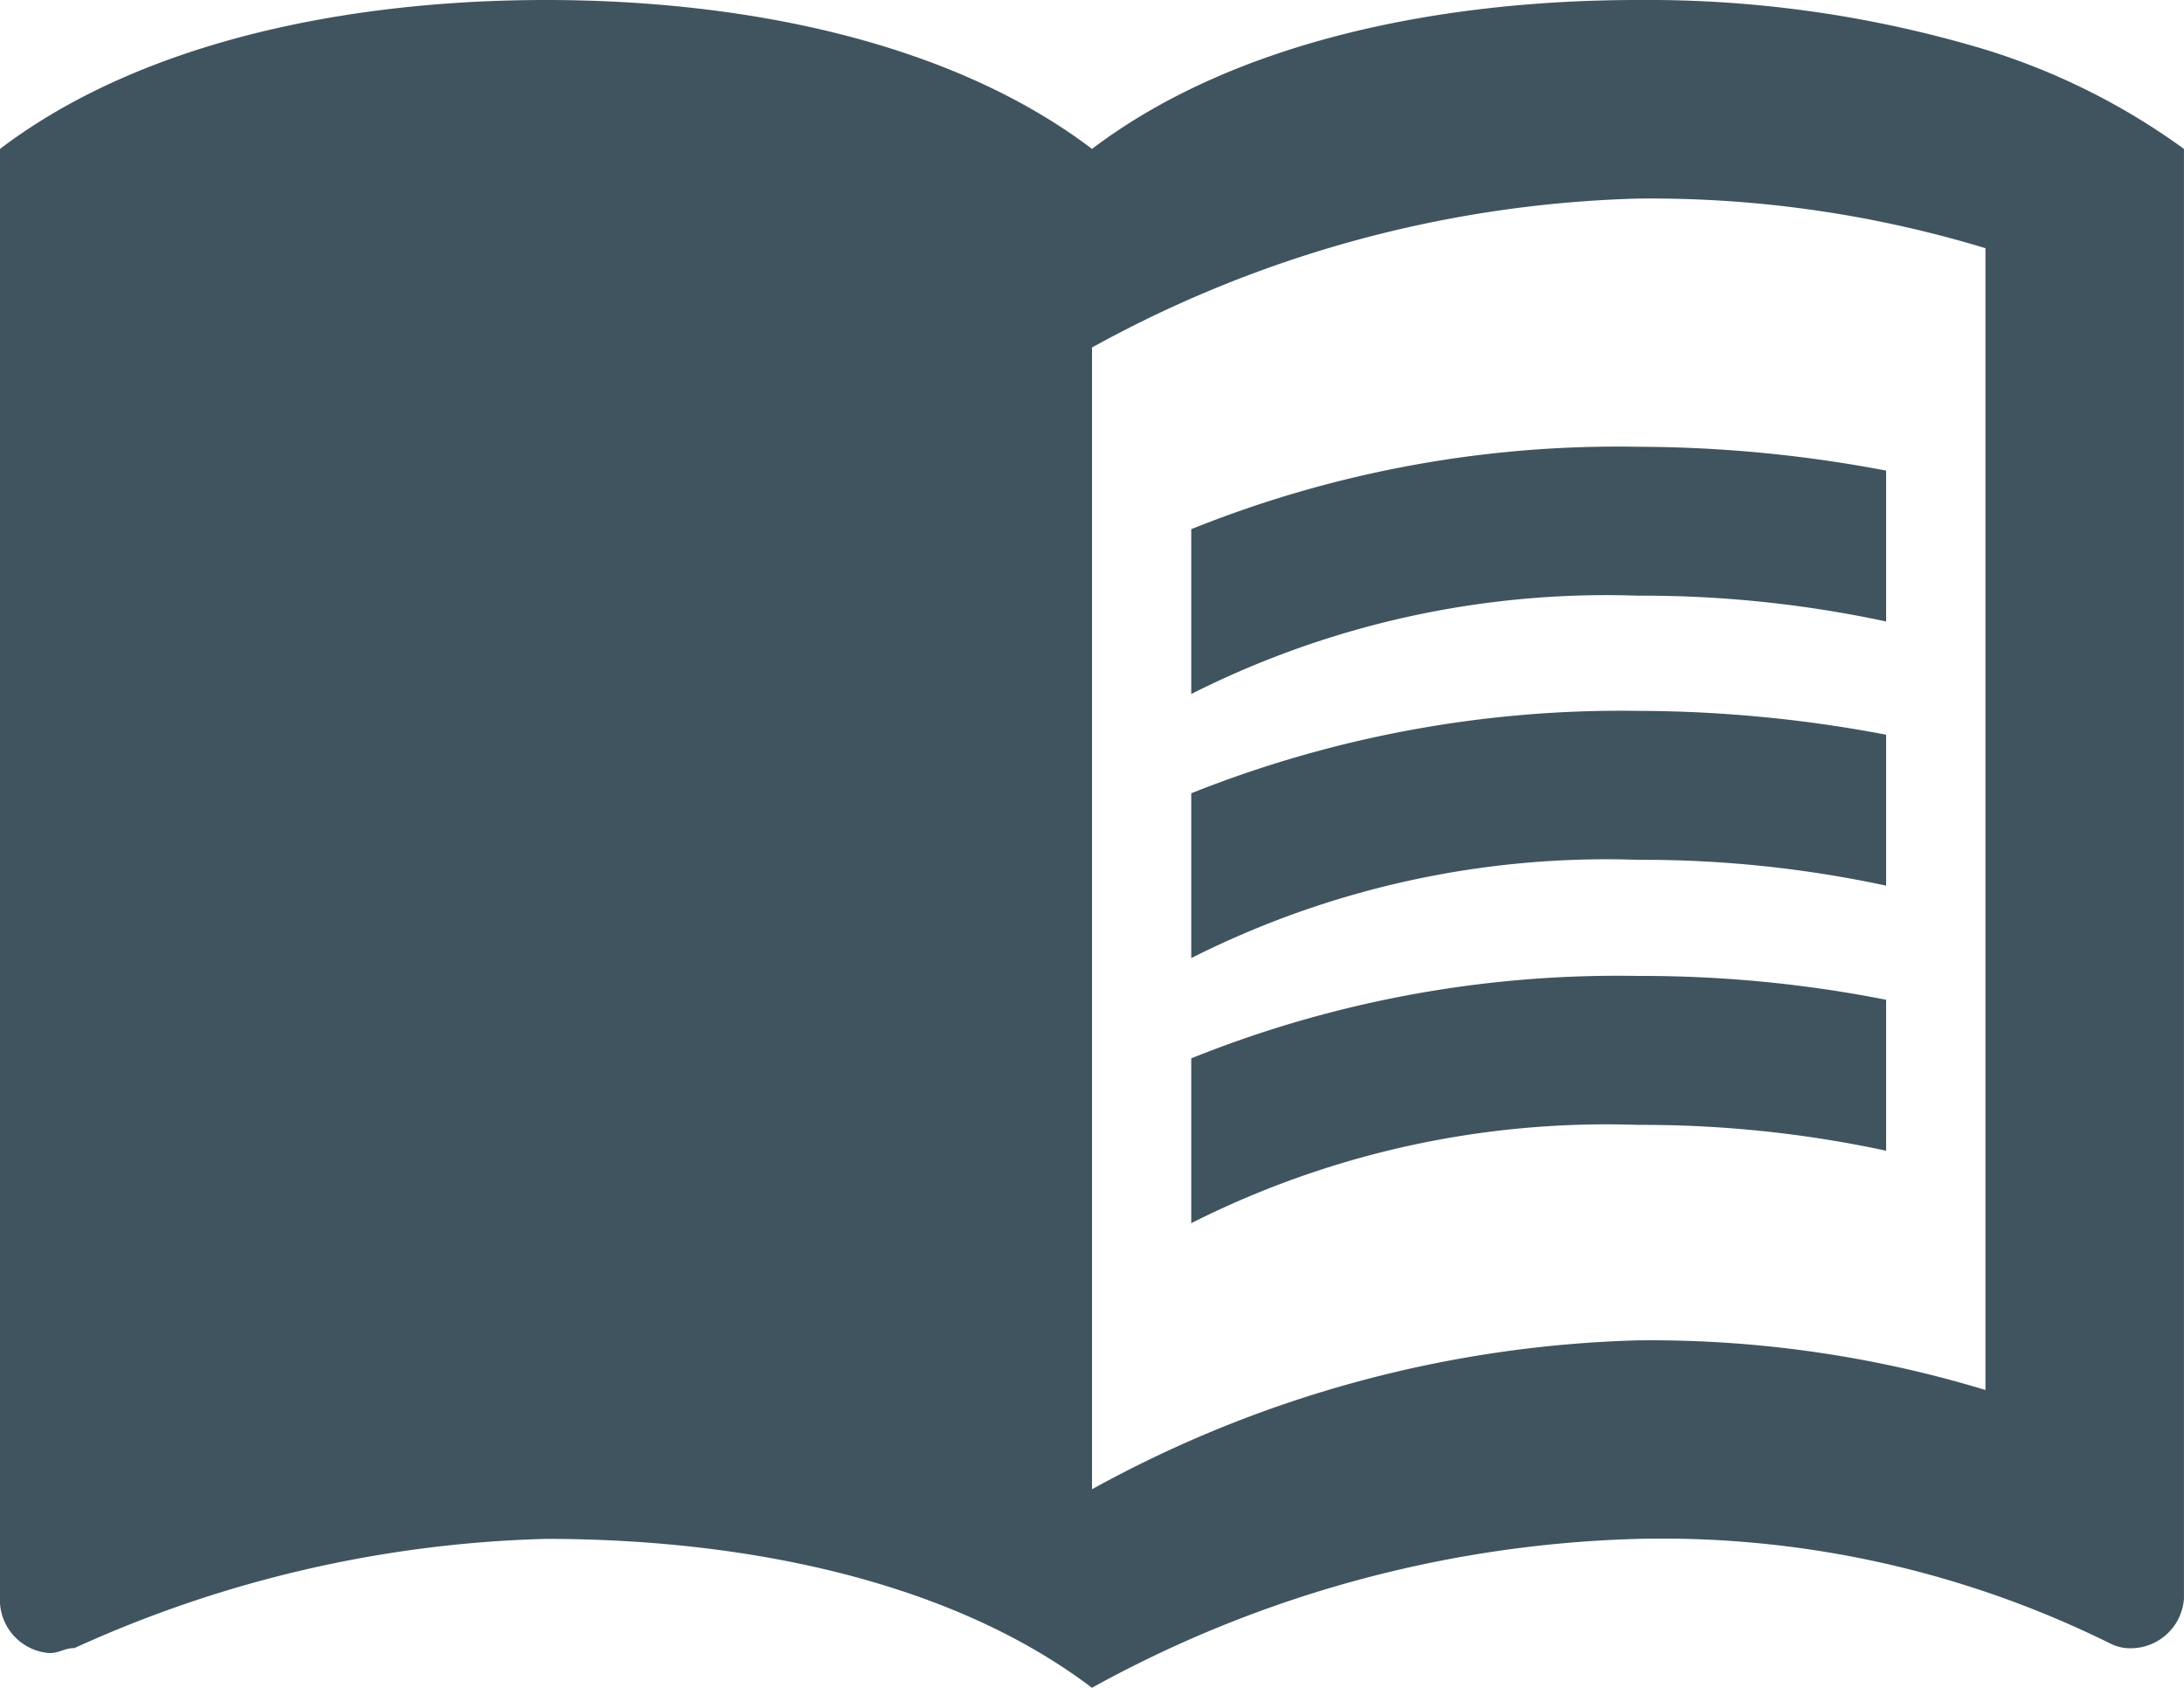 <svg xmlns="http://www.w3.org/2000/svg" width="51.765" height="40" viewBox="0 0 51.765 40">
  <g id="menu_book_black_24dp" transform="translate(-1 -4.5)">
    <g id="グループ_17933" data-name="グループ 17933" transform="translate(1 4.5)">
      <g id="グループ_17932" data-name="グループ 17932">
        <path id="パス_21020" data-name="パス 21020" d="M48.059,5.676A27.776,27.776,0,0,0,39.824,4.5c-4.588,0-9.529.941-12.941,3.529C23.471,5.441,18.529,4.5,13.941,4.5S4.412,5.441,1,8.029V42.5a1.265,1.265,0,0,0,1.176,1.176c.235,0,.353-.118.588-.118a28.719,28.719,0,0,1,11.176-2.588c4.588,0,9.529.941,12.941,3.529a28.342,28.342,0,0,1,12.941-3.529A23.949,23.949,0,0,1,51,43.441a1.061,1.061,0,0,0,.588.118,1.265,1.265,0,0,0,1.176-1.176V8.029A16.048,16.048,0,0,0,48.059,5.676Zm0,31.765a27.342,27.342,0,0,0-8.235-1.176,28.342,28.342,0,0,0-12.941,3.529V12.735A28.342,28.342,0,0,1,39.824,9.206a27.342,27.342,0,0,1,8.235,1.176Z" transform="translate(-1 -4.5)" fill="#405460"/>
        <g id="グループ_17931" data-name="グループ 17931" transform="translate(28.235 10.588)">
          <path id="パス_21021" data-name="パス 21021" d="M23.588,12.529a27.516,27.516,0,0,1,5.882.612V9.565A31.772,31.772,0,0,0,23.588,9,27.075,27.075,0,0,0,13,10.953v3.906A21.843,21.843,0,0,1,23.588,12.529Z" transform="translate(-13 -9)" fill="#405460"/>
          <path id="パス_21022" data-name="パス 21022" d="M13,13.613v3.906a21.843,21.843,0,0,1,10.588-2.329,27.516,27.516,0,0,1,5.882.612V12.225a31.772,31.772,0,0,0-5.882-.565A27.508,27.508,0,0,0,13,13.613Z" transform="translate(-13 -5.401)" fill="#405460"/>
          <path id="パス_21023" data-name="パス 21023" d="M23.588,14.33A27.075,27.075,0,0,0,13,16.283v3.906a21.843,21.843,0,0,1,10.588-2.329,27.516,27.516,0,0,1,5.882.612V14.895A29.875,29.875,0,0,0,23.588,14.33Z" transform="translate(-13 -1.789)" fill="#405460"/>
        </g>
      </g>
    </g>
  </g>
</svg>
